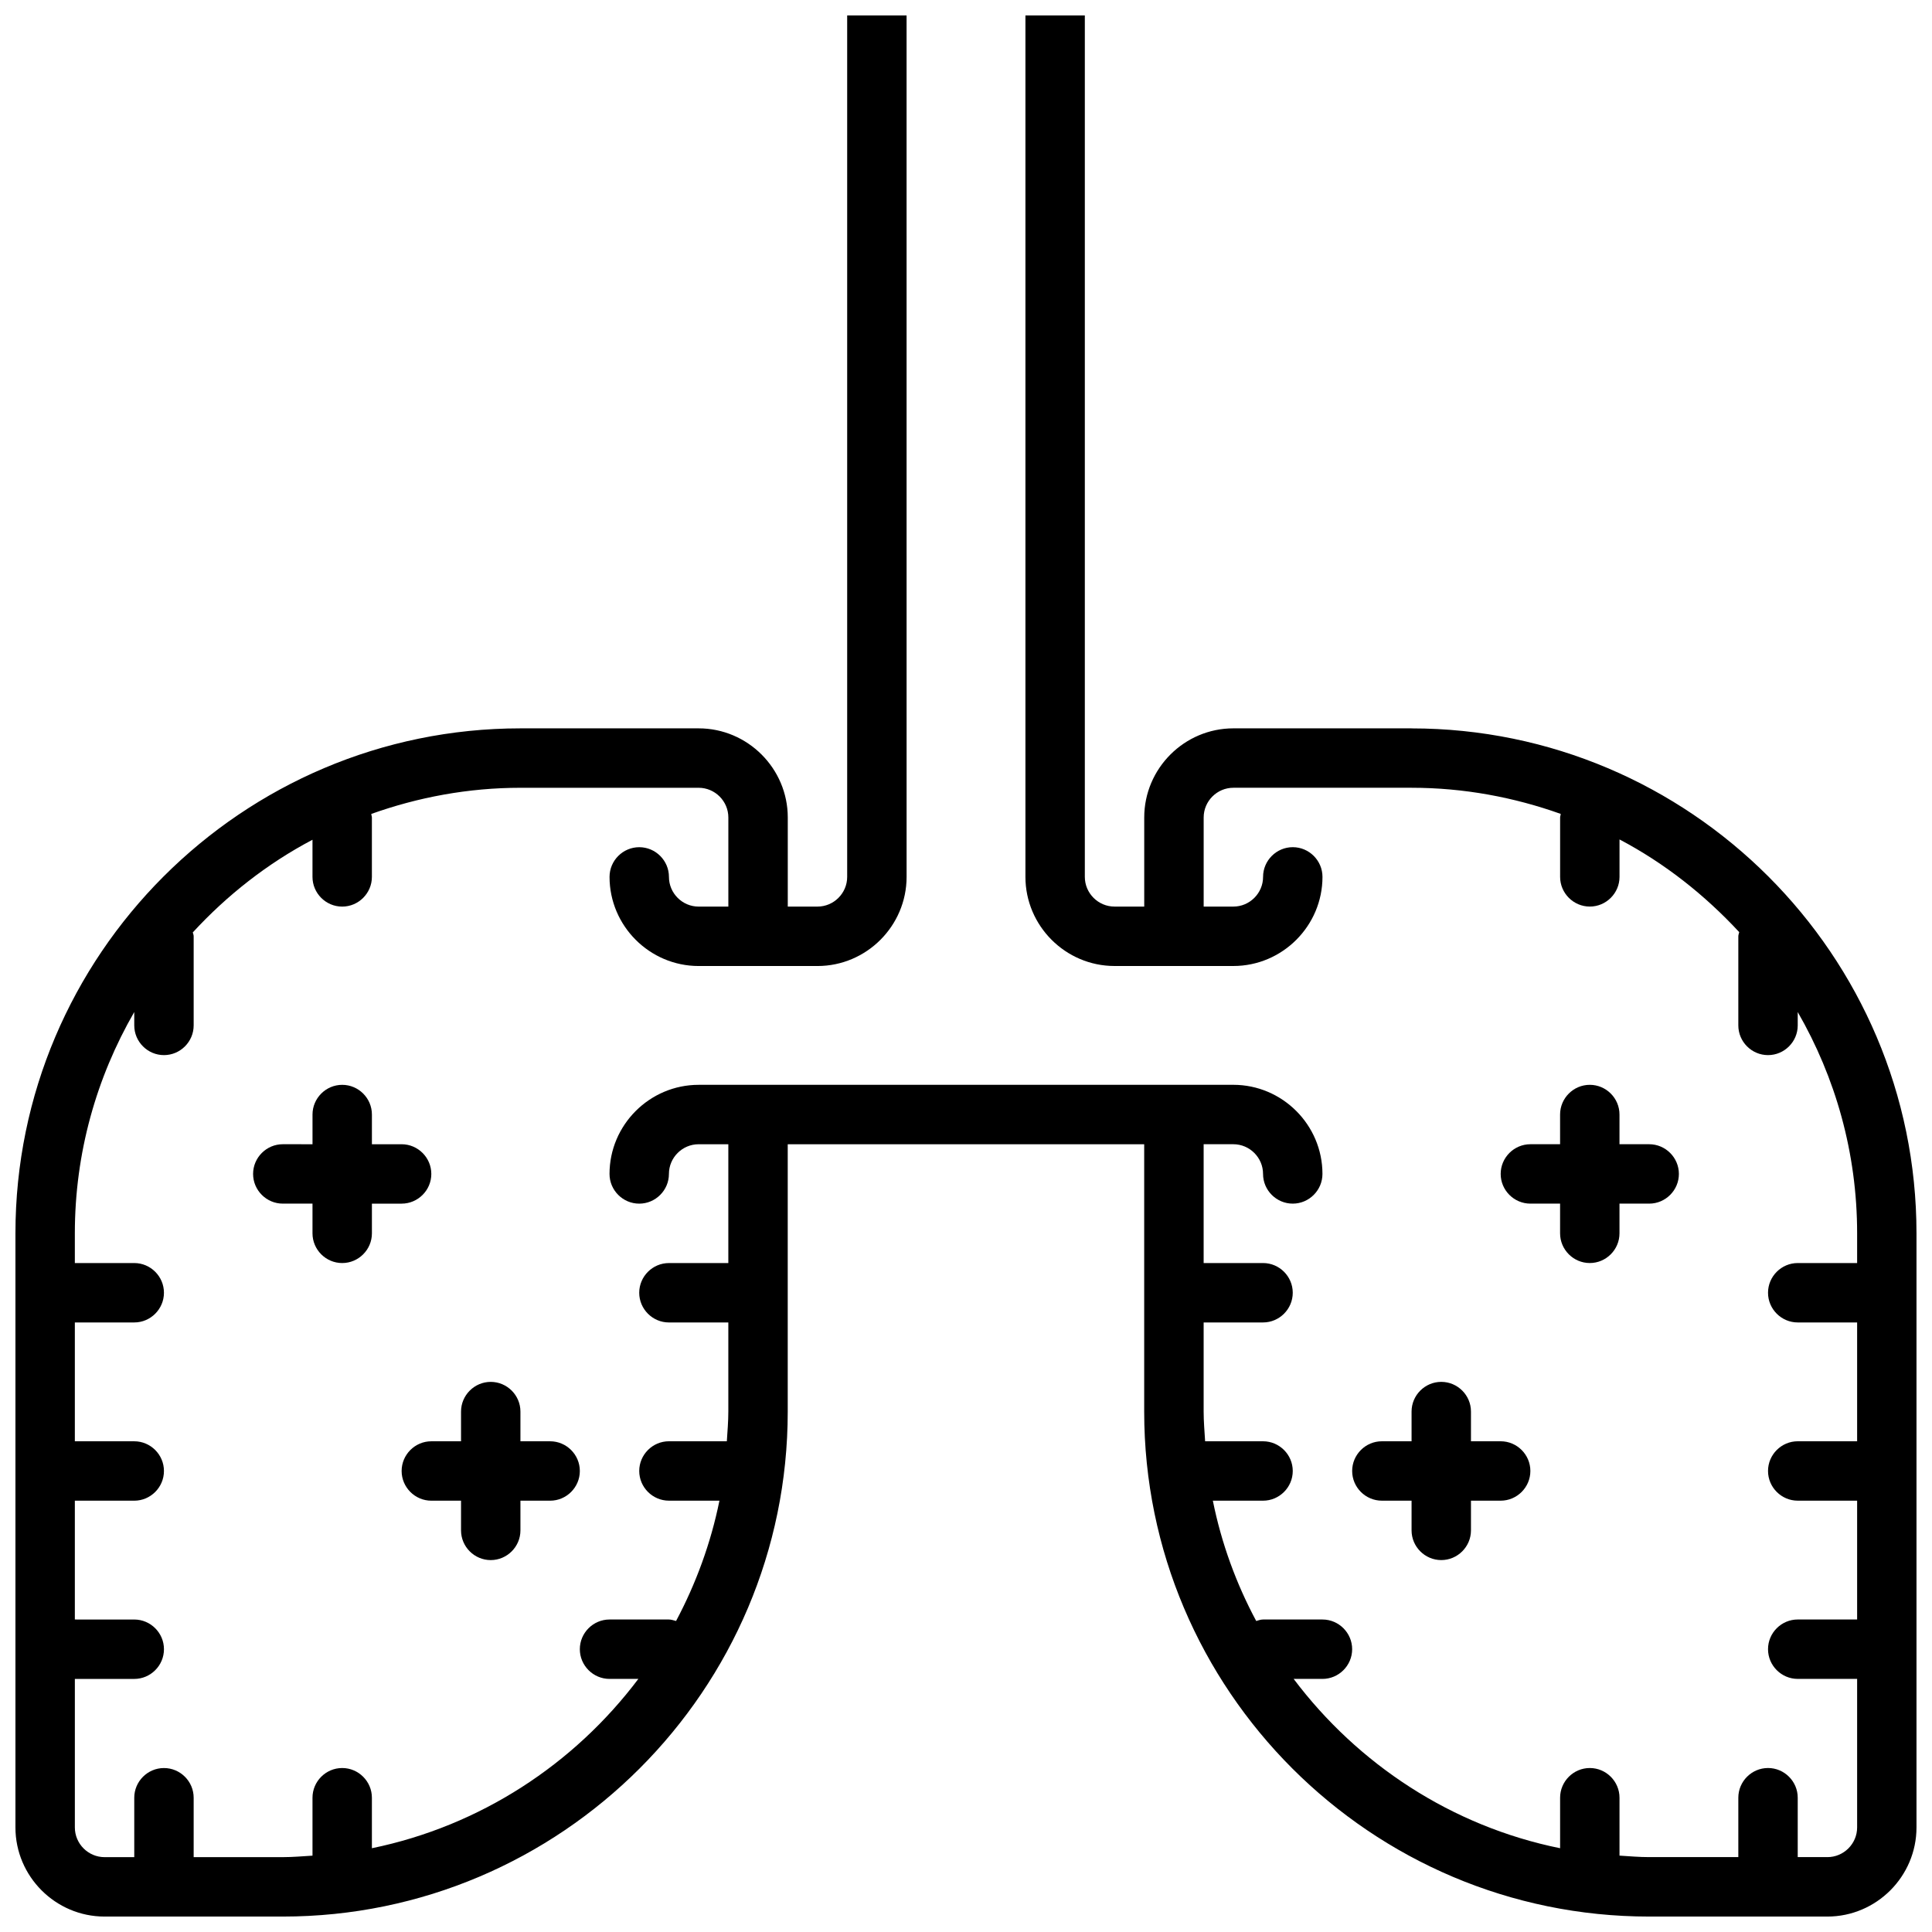<?xml version="1.0" encoding="UTF-8"?>
<!-- Uploaded to: ICON Repo, www.svgrepo.com, Generator: ICON Repo Mixer Tools -->
<svg width="800px" height="800px" version="1.1" viewBox="144 144 512 512" xmlns="http://www.w3.org/2000/svg">
 <defs>
  <clipPath id="a">
   <path d="m148.09 148.09h503.81v503.81h-503.81z"/>
  </clipPath>
 </defs>
 <g clip-path="url(#a)">
  <path d="m518.08 337.02h-47.23c-12.988 0-23.617 10.629-23.617 23.617v23.617h-7.871c-4.328 0-7.871-3.543-7.871-7.871v-228.29h-15.742v228.29c0 12.988 10.629 23.617 23.617 23.617h31.488c12.988 0 23.617-10.629 23.617-23.617 0-4.328-3.543-7.871-7.871-7.871s-7.871 3.543-7.871 7.871-3.543 7.871-7.871 7.871h-7.871v-23.617c0-4.328 3.543-7.871 7.871-7.871h47.23c13.855 0 27.16 2.519 39.516 6.926 0 0.316-0.156 0.629-0.156 0.945v15.742c0 4.328 3.543 7.871 7.871 7.871s7.871-3.543 7.871-7.871v-9.918c11.965 6.297 22.594 14.719 31.723 24.562-0.082 0.398-0.238 0.715-0.238 1.105v23.617c0 4.328 3.543 7.871 7.871 7.871s7.871-3.543 7.871-7.871v-3.543c9.996 17.32 15.742 37.312 15.742 58.648v7.871h-15.742c-4.328 0-7.871 3.543-7.871 7.871s3.543 7.871 7.871 7.871h15.742v31.488h-15.742c-4.328 0-7.871 3.543-7.871 7.871 0 4.328 3.543 7.871 7.871 7.871h15.742v31.488h-15.742c-4.328 0-7.871 3.543-7.871 7.871s3.543 7.871 7.871 7.871h15.742v39.359c0 4.328-3.543 7.871-7.871 7.871h-7.871v-15.742c0-4.328-3.543-7.871-7.871-7.871s-7.871 3.543-7.871 7.871v15.742h-23.617c-2.676 0-5.273-0.234-7.871-0.395v-15.344c0-4.328-3.543-7.871-7.871-7.871s-7.871 3.543-7.871 7.871v13.383c-28.734-5.824-53.609-22.277-70.613-44.871h7.633c4.328 0 7.871-3.543 7.871-7.871 0-4.328-3.543-7.871-7.871-7.871h-15.742c-0.629 0-1.258 0.234-1.812 0.395-5.273-9.84-9.211-20.547-11.492-31.883h13.305c4.328 0 7.871-3.543 7.871-7.871s-3.543-7.871-7.871-7.871h-15.352c-0.156-2.602-0.391-5.199-0.391-7.875v-23.617h15.742c4.328 0 7.871-3.543 7.871-7.871s-3.543-7.871-7.871-7.871h-15.742v-31.488h7.871c4.328 0 7.871 3.543 7.871 7.871 0 4.328 3.543 7.871 7.871 7.871s7.871-3.543 7.871-7.871c0-12.988-10.629-23.617-23.617-23.617l-141.7 0.004c-12.988 0-23.617 10.629-23.617 23.617 0 4.328 3.543 7.871 7.871 7.871s7.871-3.543 7.871-7.871 3.543-7.871 7.871-7.871h7.871v31.488h-15.742c-4.328 0-7.871 3.543-7.871 7.871s3.543 7.871 7.871 7.871h15.742v23.617c0 2.676-0.234 5.273-0.395 7.871l-15.344-0.004c-4.328 0-7.871 3.543-7.871 7.871 0 4.328 3.543 7.871 7.871 7.871h13.383c-2.281 11.258-6.219 21.965-11.492 31.883-0.629-0.156-1.262-0.391-1.891-0.391h-15.742c-4.328 0-7.871 3.543-7.871 7.871 0 4.328 3.543 7.871 7.871 7.871h7.637c-17.004 22.594-41.879 38.965-70.613 44.871v-13.383c0-4.328-3.543-7.871-7.871-7.871s-7.871 3.543-7.871 7.871v15.352c-2.602 0.156-5.199 0.395-7.875 0.395h-23.617v-15.742c0-4.328-3.543-7.871-7.871-7.871s-7.871 3.543-7.871 7.871v15.742h-7.871c-4.328 0-7.871-3.543-7.871-7.871v-39.359h15.742c4.328 0 7.871-3.543 7.871-7.871s-3.543-7.871-7.871-7.871l-15.746-0.004v-31.488h15.742c4.328 0 7.871-3.543 7.871-7.871s-3.543-7.871-7.871-7.871l-15.742-0.004v-31.488h15.742c4.328 0 7.871-3.543 7.871-7.871s-3.543-7.871-7.871-7.871h-15.742v-7.871c0-21.332 5.746-41.328 15.742-58.648l0.004 3.543c0 4.328 3.543 7.871 7.871 7.871s7.871-3.543 7.871-7.871v-23.617c0-0.395-0.156-0.707-0.234-1.023 9.055-9.84 19.758-18.262 31.723-24.562v9.844c0 4.328 3.543 7.871 7.871 7.871s7.871-3.543 7.871-7.871v-15.742c0-0.316-0.156-0.629-0.156-0.945 12.359-4.41 25.664-6.93 39.52-6.93h47.23c4.328 0 7.871 3.543 7.871 7.871v23.617h-7.871c-4.328 0-7.871-3.543-7.871-7.871 0-4.328-3.543-7.871-7.871-7.871s-7.871 3.543-7.871 7.871c0 12.988 10.629 23.617 23.617 23.617h31.488c12.988 0 23.617-10.629 23.617-23.617l-0.004-212.55v-15.742h-15.742v228.29c0 4.328-3.543 7.871-7.871 7.871h-7.871v-23.617c0-12.988-10.629-23.617-23.617-23.617h-47.23c-73.766 0.008-133.83 60.07-133.83 133.83v157.44c0 12.988 10.629 23.617 23.617 23.617h47.23c73.762 0 133.82-60.062 133.82-133.82v-70.848h94.465v70.848c0 73.762 60.062 133.82 133.82 133.82h47.23c12.988 0 23.617-10.629 23.617-23.617v-157.44c0-73.762-60.062-133.82-133.82-133.82z"/>
 </g>
 <path d="m234.69 478.72c4.328 0 7.871-3.543 7.871-7.871v-7.871h7.871c4.328 0 7.871-3.543 7.871-7.871s-3.543-7.871-7.871-7.871h-7.871v-7.871c0-4.328-3.543-7.871-7.871-7.871s-7.871 3.543-7.871 7.871v7.871l-7.875-0.004c-4.328 0-7.871 3.543-7.871 7.871 0 4.328 3.543 7.871 7.871 7.871h7.871v7.871c0 4.332 3.543 7.875 7.875 7.875z"/>
 <path d="m274.05 557.44c4.328 0 7.871-3.543 7.871-7.871v-7.871h7.871c4.328 0 7.871-3.543 7.871-7.871s-3.543-7.871-7.871-7.871h-7.871v-7.871c0-4.328-3.543-7.871-7.871-7.871s-7.871 3.543-7.871 7.871v7.871h-7.871c-4.328 0-7.871 3.543-7.871 7.871s3.543 7.871 7.871 7.871h7.871v7.871c0 4.332 3.539 7.871 7.871 7.871z"/>
 <path d="m565.31 431.49c-4.328 0-7.871 3.543-7.871 7.871v7.871h-7.871c-4.328 0-7.871 3.543-7.871 7.871 0 4.328 3.543 7.871 7.871 7.871h7.871v7.871c0 4.328 3.543 7.871 7.871 7.871s7.871-3.543 7.871-7.871v-7.871h7.871c4.328 0 7.871-3.543 7.871-7.871 0-4.328-3.543-7.871-7.871-7.871h-7.871v-7.871c0-4.332-3.543-7.871-7.871-7.871z"/>
 <path d="m525.95 510.21c-4.328 0-7.871 3.543-7.871 7.871v7.871h-7.871c-4.328 0-7.871 3.543-7.871 7.871 0 4.328 3.543 7.871 7.871 7.871h7.871v7.871c0 4.328 3.543 7.871 7.871 7.871s7.871-3.543 7.871-7.871v-7.871h7.871c4.328 0 7.871-3.543 7.871-7.871 0-4.328-3.543-7.871-7.871-7.871h-7.871v-7.871c0.004-4.328-3.539-7.871-7.871-7.871z"/>
</svg>